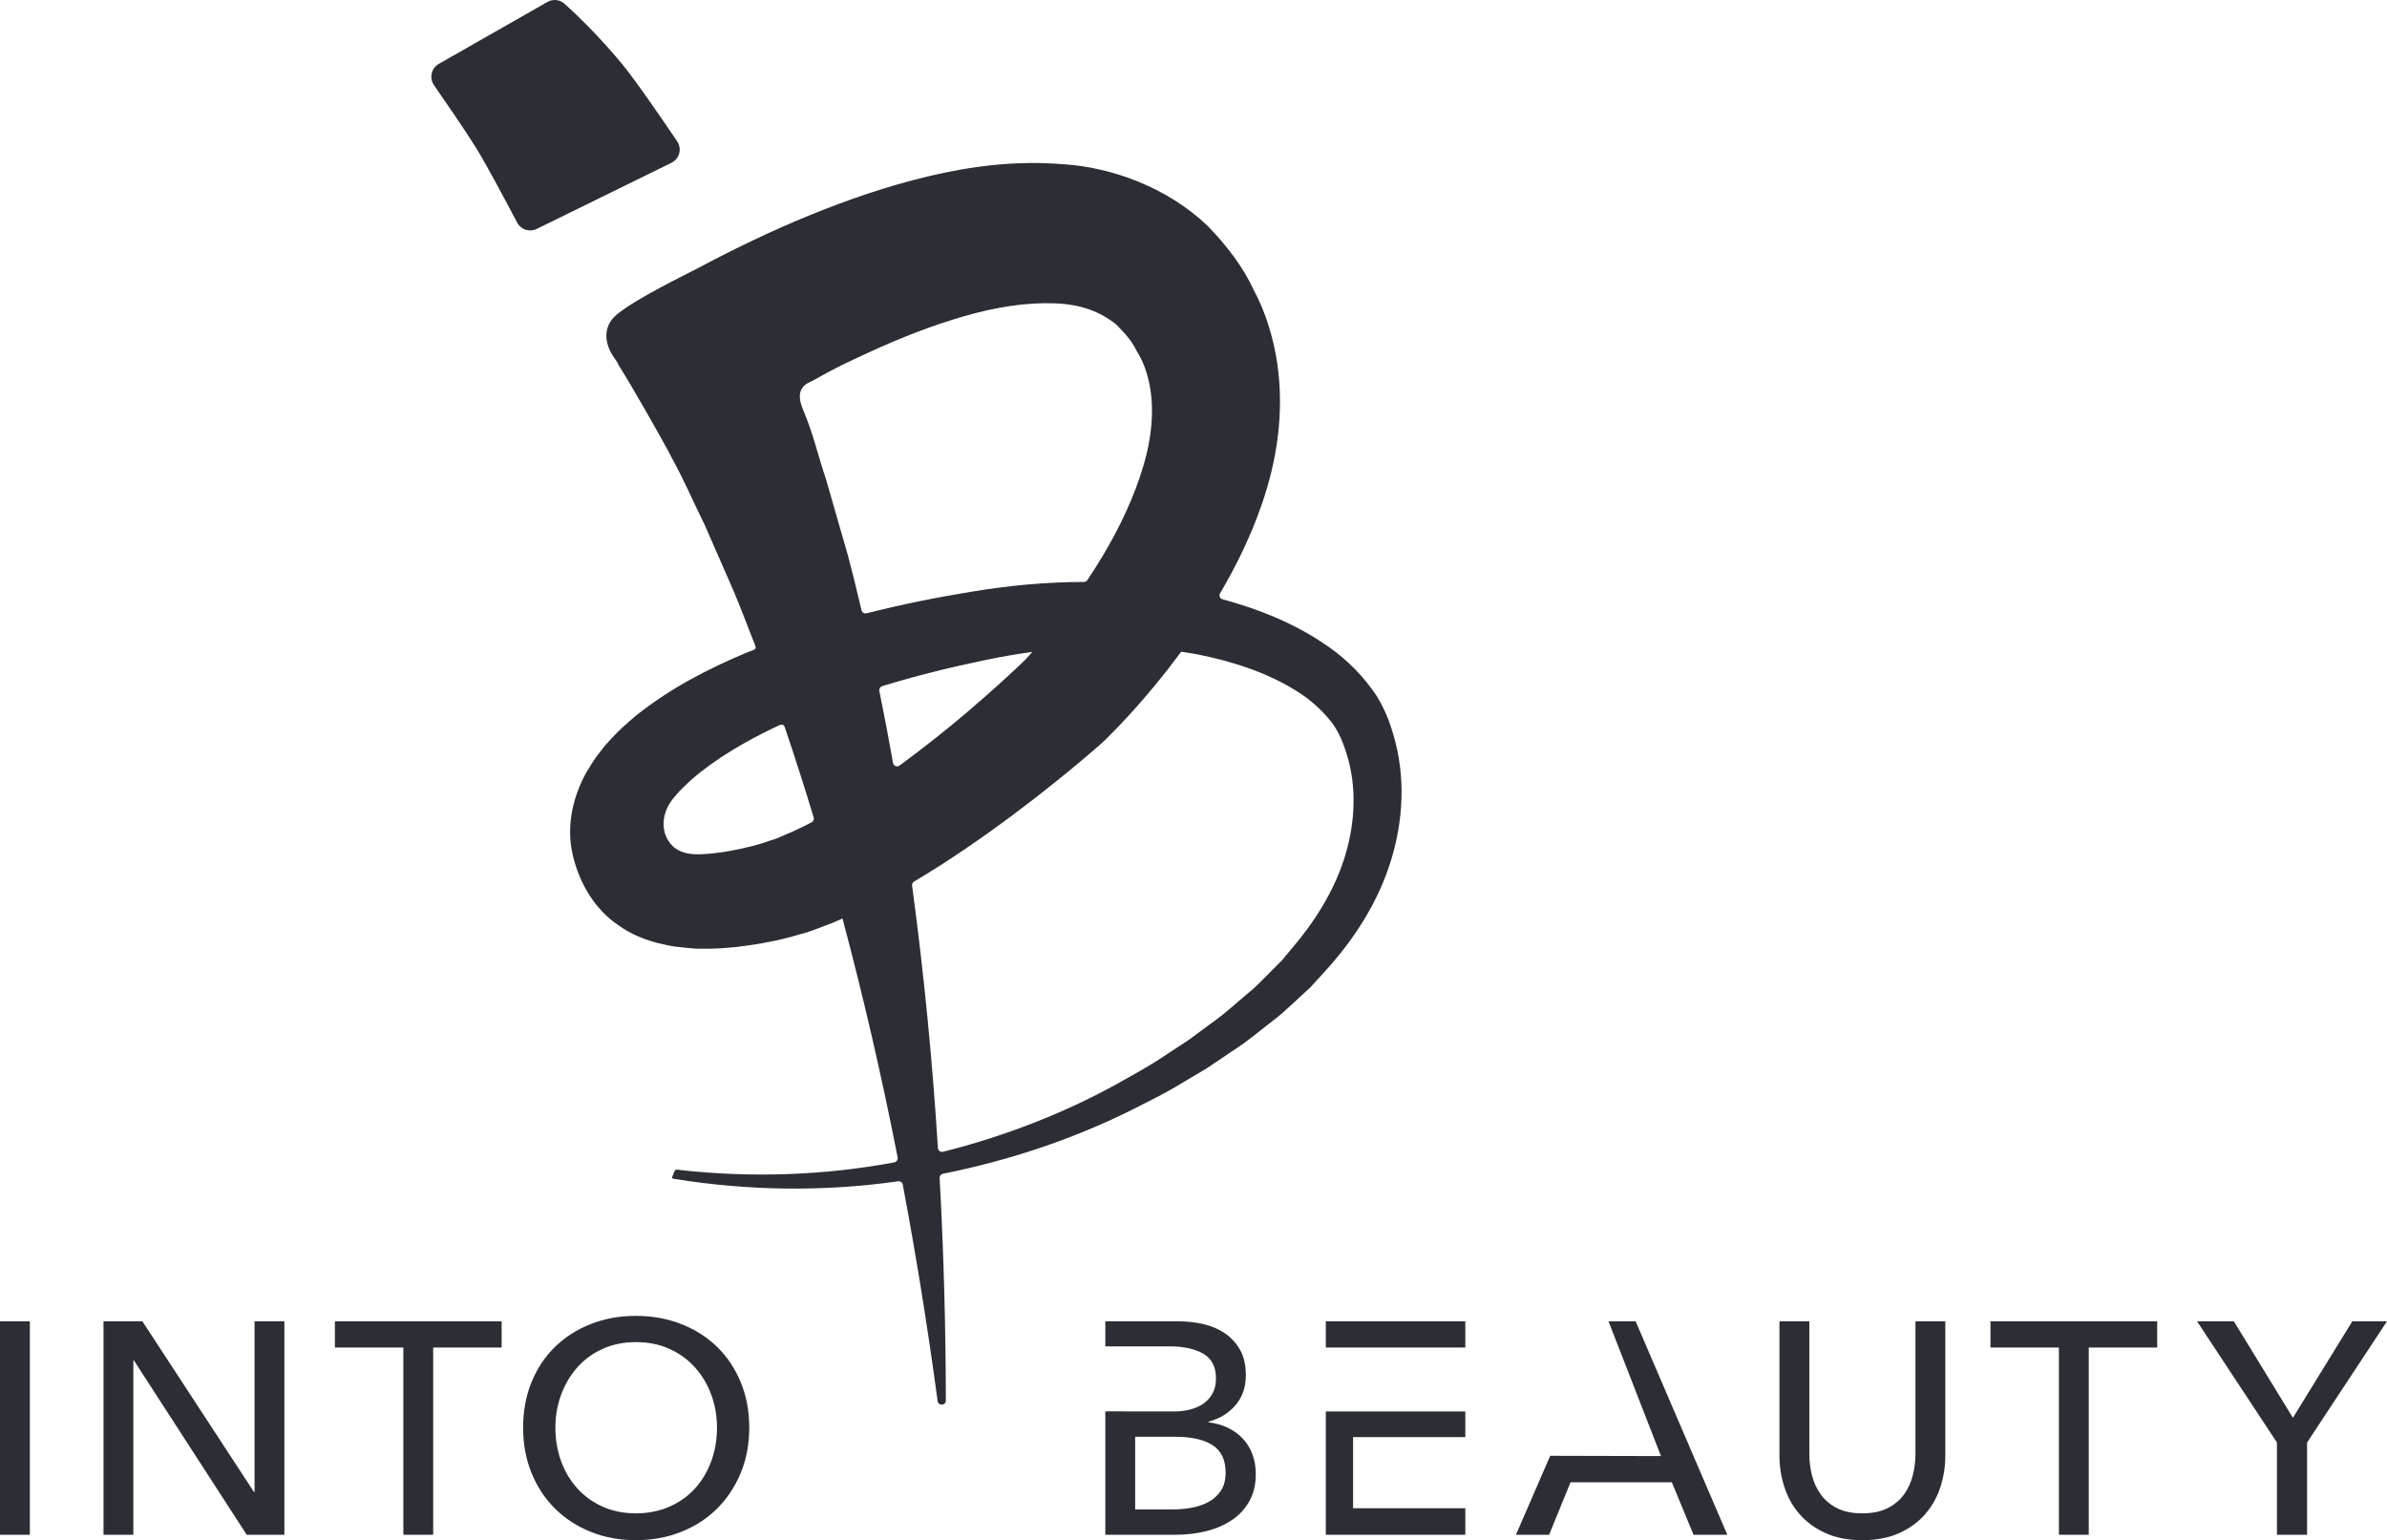 <?xml version="1.0" encoding="utf-8"?>
<svg version="1.1" width="161.917px" height="104.482px" preserveAspectRatio="none" viewBox="0 0 161.917 104.482" xmlns="http://www.w3.org/2000/svg">
  <defs>
    <clipPath id="clippath2" transform="">
      <path d="M 0 104.482 L 161.917 104.482 L 161.917 0 L 0 0 Z" style="fill: none; clip-rule: nonzero;"/>
    </clipPath>
  </defs>
  <g transform="matrix(1 0 0 -1 0 104.482)">
    <g transform="">
      <path d="M 0 0.369 L 2.025 0.369 L 2.025 14.848 L 0 14.848 Z" style="fill: rgb(44, 46, 53); fill-opacity: 1;"/>
    </g>
    <g transform="translate(17.267 14.848)">
      <path d="M 0 0 L 0 -11.576 L -0.04 -11.576 L -7.609 0 L -10.246 0 L -10.246 -14.479 L -8.221 -14.479 L -8.221 -2.659 L -8.181 -2.659 L -0.532 -14.479 L 2.024 -14.479 L 2.024 0 Z" style="fill: rgb(44, 46, 53); fill-opacity: 1;"/>
    </g>
    <g transform="">
      <path d="M 0 104.482 L 161.917 104.482 L 161.917 0 L 0 0 Z" style="fill: none;"/>
    </g>
    <g style="clip-path: url(#clippath2);">
      <g transform="translate(48.636 7.63)">
        <path d="M 0 0 C 0 0.79 -0.13 1.537 -0.389 2.238 C -0.648 2.941 -1.017 3.557 -1.494 4.09 C -1.971 4.622 -2.546 5.041 -3.222 5.347 C -3.896 5.654 -4.657 5.808 -5.501 5.808 C -6.333 5.808 -7.087 5.654 -7.762 5.347 C -8.437 5.041 -9.009 4.622 -9.479 4.09 C -9.95 3.557 -10.315 2.941 -10.574 2.238 C -10.833 1.537 -10.962 0.79 -10.962 0 C -10.962 -0.805 -10.833 -1.562 -10.574 -2.27 C -10.315 -2.98 -9.947 -3.597 -9.469 -4.122 C -8.992 -4.647 -8.419 -5.06 -7.751 -5.359 C -7.083 -5.659 -6.333 -5.808 -5.501 -5.808 C -4.67 -5.808 -3.914 -5.659 -3.231 -5.359 C -2.55 -5.06 -1.971 -4.647 -1.494 -4.122 C -1.017 -3.597 -0.648 -2.98 -0.389 -2.27 C -0.13 -1.562 0 -0.805 0 0 M 2.188 0 C 2.188 -1.119 1.993 -2.145 1.605 -3.078 C 1.217 -4.013 0.682 -4.817 0 -5.492 C -0.682 -6.167 -1.494 -6.692 -2.434 -7.066 C -3.375 -7.442 -4.397 -7.629 -5.501 -7.629 C -6.606 -7.629 -7.625 -7.442 -8.559 -7.066 C -9.493 -6.692 -10.301 -6.167 -10.982 -5.492 C -11.665 -4.817 -12.196 -4.013 -12.578 -3.078 C -12.96 -2.145 -13.151 -1.119 -13.151 0 C -13.151 1.131 -12.96 2.164 -12.578 3.098 C -12.196 4.031 -11.665 4.829 -10.982 5.491 C -10.301 6.152 -9.493 6.667 -8.559 7.035 C -7.625 7.403 -6.606 7.587 -5.501 7.587 C -4.397 7.587 -3.375 7.403 -2.434 7.035 C -1.494 6.667 -0.682 6.152 0 5.491 C 0.682 4.829 1.217 4.031 1.605 3.098 C 1.993 2.164 2.188 1.131 2.188 0" style="fill: rgb(44, 46, 53); fill-opacity: 1;"/>
      </g>
    </g>
    <g style="clip-path: url(#clippath2);">
      <g transform="translate(29.384 0.369)">
        <path d="M 0 0 L -2.024 0 L -2.024 12.7 L -6.667 12.7 L -6.667 14.479 L 4.643 14.479 L 4.643 12.7 L 0 12.7 Z" style="fill: rgb(44, 46, 53); fill-opacity: 1;"/>
      </g>
    </g>
    <g style="clip-path: url(#clippath2);">
      <g transform="translate(126.331 0)">
        <path d="M 0 0 C -0.955 0 -1.786 0.161 -2.495 0.48 C -3.205 0.801 -3.791 1.228 -4.254 1.759 C -4.718 2.291 -5.062 2.901 -5.287 3.59 C -5.512 4.278 -5.625 4.99 -5.625 5.727 L -5.625 14.848 L -3.599 14.848 L -3.599 5.85 C -3.599 5.359 -3.539 4.87 -3.416 4.387 C -3.293 3.904 -3.092 3.47 -2.812 3.089 C -2.533 2.707 -2.165 2.4 -1.708 2.168 C -1.251 1.936 -0.682 1.821 0 1.821 C 0.668 1.821 1.234 1.936 1.697 2.168 C 2.161 2.4 2.532 2.707 2.812 3.089 C 3.091 3.47 3.292 3.904 3.415 4.387 C 3.538 4.87 3.6 5.359 3.6 5.85 L 3.6 14.848 L 5.624 14.848 L 5.624 5.727 C 5.624 4.99 5.511 4.278 5.286 3.59 C 5.062 2.901 4.717 2.291 4.254 1.759 C 3.79 1.228 3.204 0.801 2.495 0.48 C 1.786 0.161 0.954 0 0 0" style="fill: rgb(44, 46, 53); fill-opacity: 1;"/>
      </g>
    </g>
    <g style="clip-path: url(#clippath2);">
      <g transform="translate(141.686 0.369)">
        <path d="M 0 0 L -2.024 0 L -2.024 12.7 L -6.667 12.7 L -6.667 14.479 L 4.643 14.479 L 4.643 12.7 L 0 12.7 Z" style="fill: rgb(44, 46, 53); fill-opacity: 1;"/>
      </g>
    </g>
    <g style="clip-path: url(#clippath2);">
      <g transform="translate(156.496 0.369)">
        <path d="M 0 0 L -2.045 0 L -2.045 6.258 L -7.464 14.479 L -4.969 14.479 L -0.961 7.935 L 3.068 14.479 L 5.42 14.479 L 0 6.258 Z" style="fill: rgb(44, 46, 53); fill-opacity: 1;"/>
      </g>
    </g>
    <g style="clip-path: url(#clippath2);">
      <g transform="">
        <path d="M 99.397 14.848 L 89.934 14.848 L 89.934 13.069 L 99.397 13.069 Z" style="fill: rgb(44, 46, 53); fill-opacity: 1;"/>
      </g>
      <g transform="translate(99.397 6.994)">
        <path d="M 0 0 L 0 1.739 L -9.463 1.739 L -9.463 1.738 L -9.463 0 L -9.463 -4.826 L -9.463 -6.601 L -9.463 -6.625 L 0 -6.625 L 0 -4.826 L -7.613 -4.826 L -7.613 0 Z" style="fill: rgb(44, 46, 53); fill-opacity: 1;"/>
      </g>
      <g transform="translate(110.951 14.848)">
        <path d="M 0 0 L -1.841 0 L 1.718 -9.142 L -5.797 -9.123 L -8.119 -14.479 L -5.87 -14.479 L -4.418 -10.92 L 2.455 -10.92 L 3.927 -14.479 L 6.217 -14.479 Z" style="fill: rgb(44, 46, 53); fill-opacity: 1;"/>
      </g>
      <g transform="translate(82.821 3.365)">
        <path d="M 0 0 C -0.212 -0.32 -0.491 -0.577 -0.839 -0.768 C -1.187 -0.958 -1.575 -1.091 -2.004 -1.167 C -2.434 -1.242 -2.861 -1.279 -3.283 -1.279 L -5.819 -1.279 L -5.819 3.65 L -3.099 3.65 C -1.994 3.65 -1.149 3.459 -0.563 3.078 C 0.023 2.695 0.317 2.075 0.317 1.216 C 0.317 0.725 0.21 0.32 0 0 M 2.126 2.484 C 1.97 2.893 1.748 3.248 1.461 3.547 C 1.176 3.847 0.834 4.09 0.439 4.274 C 0.043 4.458 -0.386 4.578 -0.85 4.631 L -0.85 4.673 C -0.086 4.877 0.528 5.251 0.991 5.797 C 1.455 6.342 1.687 7.018 1.687 7.821 C 1.687 8.518 1.554 9.098 1.288 9.56 C 1.022 10.024 0.674 10.398 0.245 10.686 C -0.185 10.971 -0.672 11.176 -1.217 11.299 C -1.763 11.421 -2.308 11.482 -2.853 11.482 L -7.844 11.482 L -7.844 9.784 L -3.508 9.785 C -2.54 9.785 -1.77 9.618 -1.197 9.284 C -0.625 8.95 -0.338 8.395 -0.338 7.617 C -0.338 7.222 -0.413 6.885 -0.563 6.605 C -0.713 6.326 -0.918 6.094 -1.177 5.91 C -1.436 5.725 -1.739 5.59 -2.087 5.501 C -2.434 5.412 -2.799 5.368 -3.18 5.368 L -7.844 5.374 L -7.844 -2.997 L -3.078 -2.997 C -2.329 -2.997 -1.624 -2.911 -0.962 -2.741 C -0.3 -2.571 0.275 -2.319 0.766 -1.984 C 1.257 -1.65 1.646 -1.225 1.933 -0.706 C 2.218 -0.188 2.362 0.418 2.362 1.114 C 2.362 1.618 2.283 2.075 2.126 2.484" style="fill: rgb(44, 46, 53); fill-opacity: 1;"/>
      </g>
      <g transform="translate(45.936 94.892)">
        <path d="M 0 0 C -0.964 1.429 -2.783 4.087 -3.732 5.24 C -5.311 7.157 -6.85 8.622 -7.638 9.334 C -7.959 9.624 -8.428 9.671 -8.804 9.457 L -16.168 5.258 C -16.68 4.966 -16.833 4.301 -16.499 3.817 C -15.68 2.635 -14.269 0.579 -13.603 -0.504 C -12.905 -1.639 -11.559 -4.173 -10.857 -5.509 C -10.604 -5.99 -10.017 -6.178 -9.528 -5.939 L -0.395 -1.456 C 0.152 -1.187 0.341 -0.505 0 0" style="fill: rgb(44, 46, 53); fill-opacity: 1;"/>
      </g>
      <g transform="translate(91.162 46.173)">
        <path d="M 0 0 C -0.713 -2.208 -2.016 -4.269 -3.598 -6.111 L -4.182 -6.813 L -4.832 -7.466 C -5.271 -7.896 -5.687 -8.348 -6.145 -8.763 C -7.103 -9.55 -7.995 -10.412 -9.03 -11.127 L -10.534 -12.242 C -10.538 -12.245 -10.542 -12.248 -10.546 -12.25 L -12.114 -13.276 C -13.15 -13.989 -14.26 -14.577 -15.353 -15.2 C -19.064 -17.248 -23.062 -18.783 -27.19 -19.824 C -27.361 -19.867 -27.53 -19.743 -27.541 -19.567 C -27.912 -13.634 -28.492 -7.697 -29.292 -1.766 C -29.308 -1.656 -29.255 -1.549 -29.16 -1.492 C -28.565 -1.138 -27.977 -0.777 -27.397 -0.409 C -25.12 1.051 -22.957 2.614 -20.856 4.244 C -19.81 5.065 -18.773 5.894 -17.753 6.756 L -16.987 7.409 L -16.601 7.745 L -16.393 7.928 C -16.292 8.016 -16.188 8.119 -16.1 8.207 C -15.564 8.735 -15.096 9.227 -14.622 9.743 C -13.35 11.129 -12.16 12.578 -11.038 14.097 C -10.676 14.042 -10.313 13.992 -9.953 13.922 C -7.625 13.459 -5.33 12.724 -3.41 11.552 C -2.438 10.982 -1.615 10.265 -0.981 9.49 C -0.36 8.78 0.037 7.754 0.323 6.681 C 0.88 4.53 0.712 2.196 0 0 M -30.143 6.376 C -30.31 6.252 -30.549 6.35 -30.585 6.555 C -30.872 8.184 -31.183 9.811 -31.513 11.436 C -31.542 11.578 -31.459 11.72 -31.32 11.763 C -29.05 12.459 -26.722 13.037 -24.377 13.522 C -23.302 13.751 -22.22 13.937 -21.137 14.086 C -21.287 13.918 -21.436 13.75 -21.578 13.597 L -21.629 13.54 L -21.775 13.398 L -22.102 13.088 L -22.773 12.463 C -23.675 11.629 -24.608 10.814 -25.544 10.01 C -27.042 8.738 -28.58 7.526 -30.143 6.376 M -32.721 16.907 C -33.019 18.162 -33.322 19.417 -33.657 20.667 L -35.117 25.748 C -35.767 27.685 -35.923 28.682 -36.72 30.601 C -37.376 32.194 -36.126 32.382 -35.938 32.538 C -34.368 33.419 -33.811 33.672 -32.206 34.411 C -30.063 35.398 -27.894 36.248 -25.758 36.858 C -23.625 37.48 -21.521 37.8 -19.704 37.733 C -17.852 37.689 -16.548 37.16 -15.482 36.329 C -15.471 36.319 -15.459 36.309 -15.448 36.298 C -14.964 35.799 -14.441 35.287 -14.062 34.508 C -13.594 33.767 -13.363 33.055 -13.188 32.229 C -12.865 30.609 -13.008 28.677 -13.617 26.665 C -14.211 24.655 -15.167 22.597 -16.354 20.613 C -16.686 20.056 -17.04 19.504 -17.403 18.957 C -17.455 18.879 -17.542 18.833 -17.636 18.833 C -20.195 18.826 -22.745 18.588 -25.229 18.175 C -27.622 17.785 -30.01 17.307 -32.382 16.704 C -32.533 16.665 -32.685 16.756 -32.721 16.907 M -36.11 2.526 C -36.536 2.303 -36.962 2.092 -37.388 1.899 C -37.886 1.702 -38.403 1.426 -38.879 1.3 C -39.355 1.138 -39.838 0.969 -40.415 0.85 C -40.972 0.7 -41.502 0.619 -42.04 0.516 C -42.549 0.452 -43.117 0.372 -43.477 0.368 C -43.709 0.353 -43.835 0.356 -43.961 0.359 C -44.094 0.356 -44.225 0.376 -44.358 0.391 C -44.623 0.43 -44.89 0.497 -45.13 0.628 C -45.429 0.776 -45.664 1.016 -45.84 1.298 C -46.314 2.057 -46.212 3.038 -45.742 3.799 C -45.716 3.84 -45.689 3.882 -45.66 3.921 L -45.533 4.102 L -45.333 4.338 C -45.064 4.668 -44.658 5.055 -44.278 5.403 C -42.632 6.844 -40.519 8.075 -38.312 9.109 C -38.118 9.188 -37.989 9.177 -37.917 8.94 C -37.234 6.93 -36.588 4.902 -35.969 2.862 C -35.929 2.732 -35.989 2.589 -36.11 2.526 M 3.616 7.435 C 3.464 8.148 3.257 8.855 2.992 9.555 C 2.718 10.236 2.336 11.005 1.86 11.613 C 0.936 12.867 -0.188 13.883 -1.39 14.671 C -3.534 16.106 -5.869 17.012 -8.237 17.658 C -8.414 17.706 -8.494 17.903 -8.401 18.061 C -7.304 19.921 -6.33 21.908 -5.577 24.08 C -4.587 26.925 -4.02 30.225 -4.525 33.677 C -4.775 35.374 -5.316 37.153 -6.121 38.641 C -6.828 40.183 -7.957 41.671 -9.254 42.995 C -11.996 45.609 -15.767 46.961 -19.019 47.167 C -22.324 47.44 -25.364 47.02 -28.186 46.35 C -31.015 45.676 -33.674 44.753 -36.238 43.708 C -38.802 42.662 -41.26 41.477 -43.658 40.202 C -44.795 39.6 -47.873 38.134 -49.282 37.007 C -50.376 36.132 -50.11 34.897 -49.501 34.038 C -49.121 33.502 -49.378 33.803 -49.06 33.315 C -48.639 32.674 -46.227 28.519 -45.49 27.058 C -44.711 25.628 -44.057 24.11 -43.33 22.633 L -41.34 18.079 C -40.847 16.892 -40.393 15.685 -39.922 14.484 C -39.87 14.353 -39.926 14.269 -40.016 14.232 C -40.219 14.15 -40.426 14.075 -40.629 13.991 C -43.139 12.926 -45.623 11.665 -47.964 9.808 C -48.552 9.316 -49.103 8.845 -49.685 8.214 L -50.122 7.732 L -50.579 7.149 C -50.882 6.76 -51.127 6.332 -51.387 5.914 C -52.339 4.205 -52.759 2.193 -52.308 0.297 C -51.871 -1.576 -50.834 -3.372 -49.201 -4.466 C -48.408 -5.037 -47.483 -5.424 -46.516 -5.67 C -46.027 -5.779 -45.543 -5.912 -45.033 -5.942 C -44.523 -6 -44.013 -6.061 -43.603 -6.048 C -42.68 -6.073 -41.972 -5.998 -41.208 -5.933 C -40.479 -5.835 -39.737 -5.744 -39.046 -5.594 C -38.36 -5.481 -37.615 -5.28 -36.867 -5.062 C -36.098 -4.87 -35.458 -4.575 -34.756 -4.323 C -34.501 -4.221 -34.263 -4.104 -34.015 -3.996 C -32.589 -9.338 -31.341 -14.746 -30.272 -20.206 C -30.242 -20.361 -30.346 -20.515 -30.501 -20.544 C -35.277 -21.434 -40.199 -21.601 -45.056 -21.058 C -45.101 -21.053 -45.147 -21.053 -45.191 -21.042 C -45.362 -21.002 -45.406 -21.146 -45.406 -21.146 L -45.559 -21.516 C -45.559 -21.516 -45.623 -21.622 -45.493 -21.652 C -45.458 -21.66 -45.422 -21.663 -45.387 -21.669 C -40.398 -22.475 -35.274 -22.543 -30.238 -21.826 C -30.09 -21.805 -29.952 -21.903 -29.925 -22.05 C -29.009 -26.914 -28.222 -31.813 -27.56 -36.736 C -27.514 -37.083 -27.001 -37.046 -27.001 -36.695 C -27.011 -31.67 -27.148 -26.637 -27.424 -21.601 C -27.432 -21.463 -27.338 -21.342 -27.203 -21.315 C -22.794 -20.436 -18.477 -19.01 -14.426 -17.002 C -13.263 -16.407 -12.08 -15.843 -10.968 -15.149 L -9.285 -14.15 C -9.28 -14.146 -9.275 -14.144 -9.27 -14.141 L -7.647 -13.045 C -6.538 -12.347 -5.533 -11.469 -4.478 -10.67 C -3.967 -10.248 -3.49 -9.777 -2.994 -9.331 L -2.266 -8.658 L -2.25 -8.642 L -1.576 -7.904 C 0.258 -5.944 1.874 -3.662 2.864 -1.02 C 3.852 1.606 4.222 4.571 3.616 7.435" style="fill: rgb(44, 46, 53); fill-opacity: 1;"/>
      </g>
    </g>
  </g>
</svg>